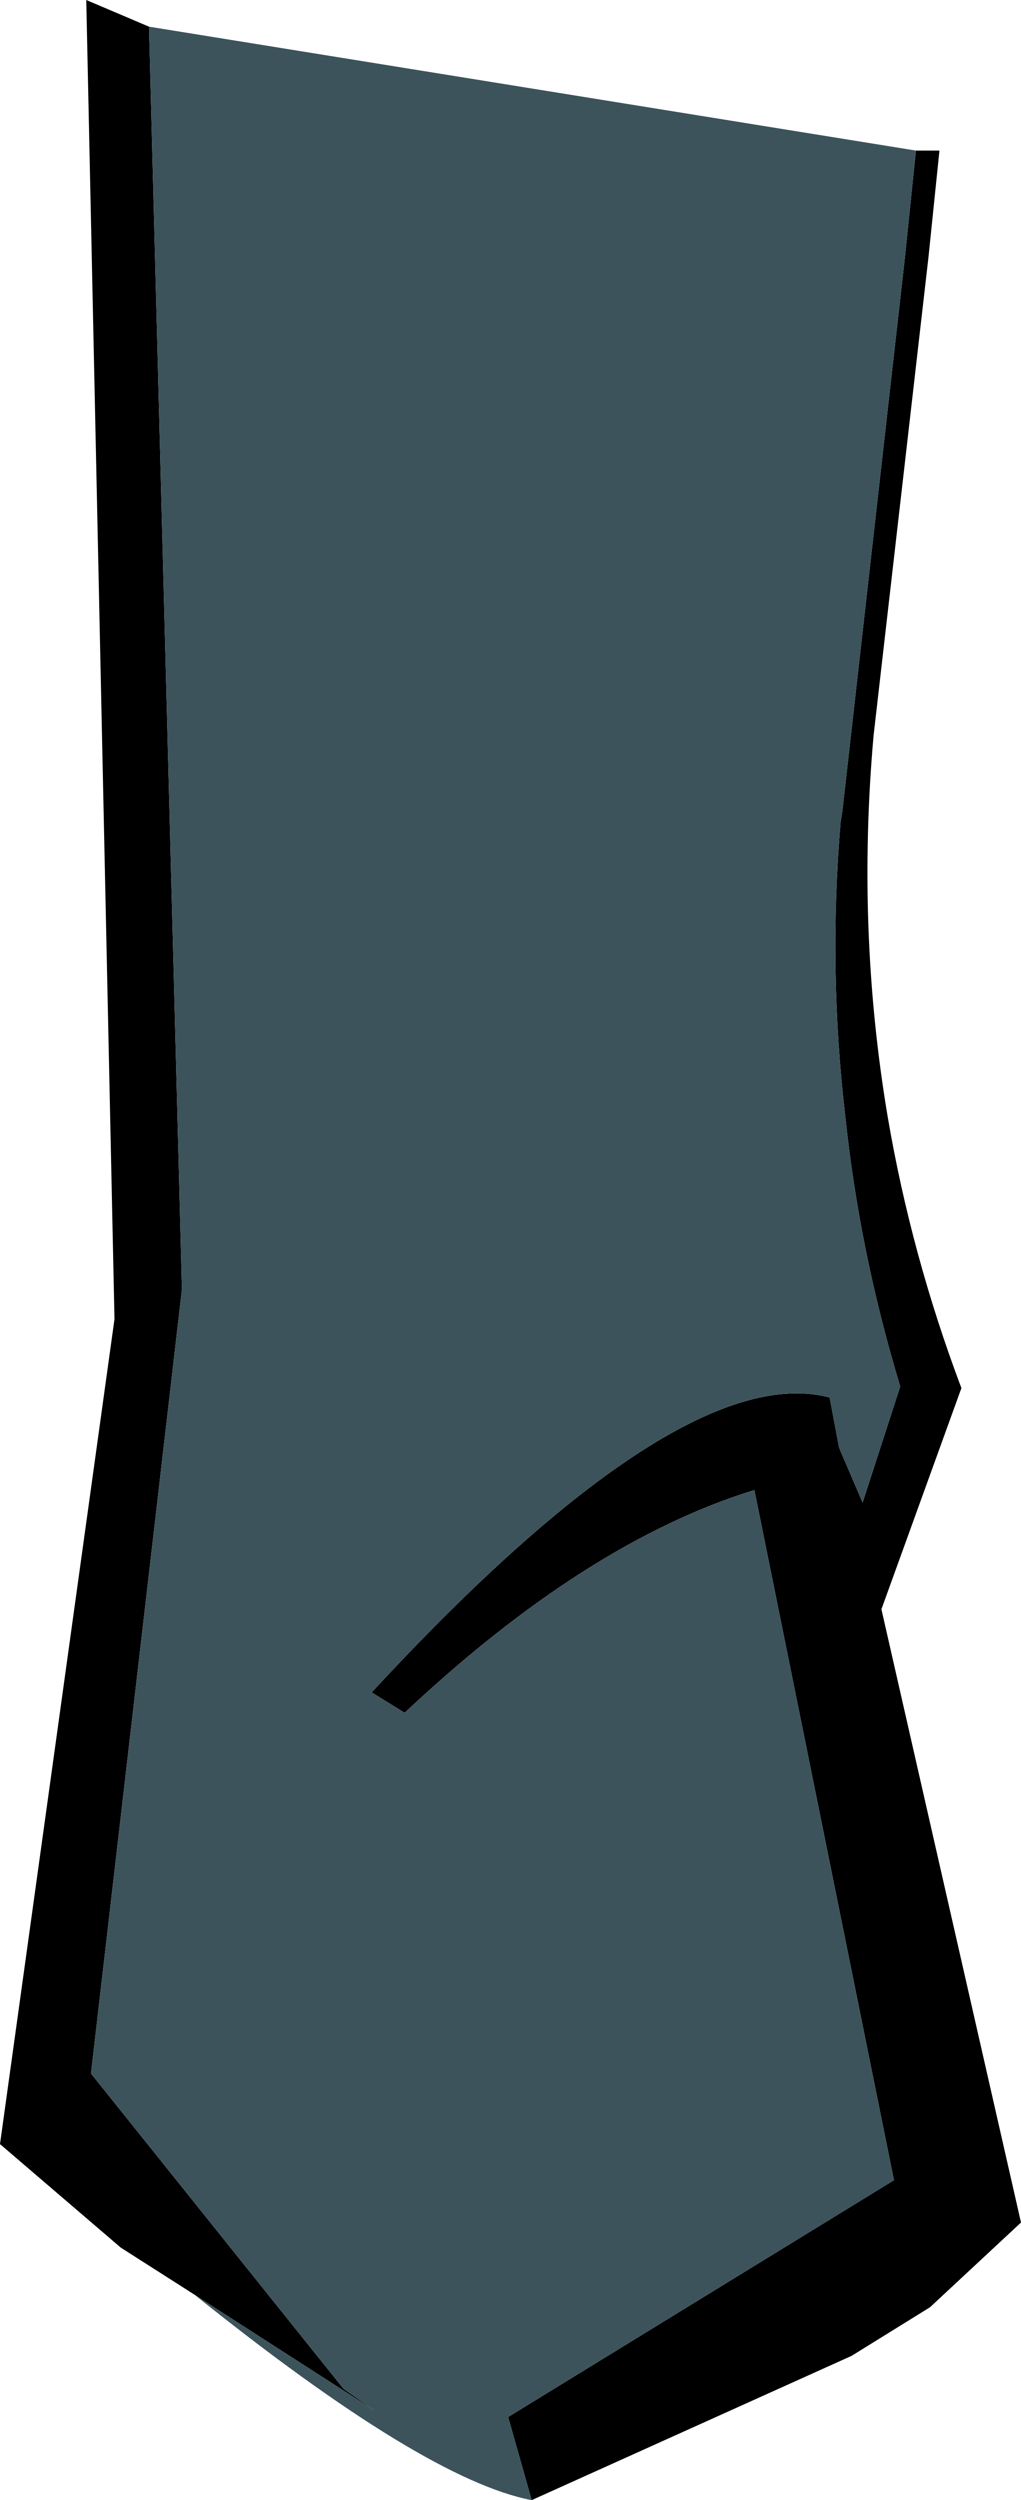 <?xml version="1.0" encoding="UTF-8" standalone="no"?>
<svg xmlns:xlink="http://www.w3.org/1999/xlink" height="79.7px" width="32.55px" xmlns="http://www.w3.org/2000/svg">
  <g transform="matrix(1.0, 0.0, 0.0, 1.0, 3.5, 71.1)">
    <path d="M1.25 -70.25 L2.3 -30.0 -0.6 -5.0 7.45 5.05 8.45 5.75 2.7 2.05 0.35 0.55 -3.5 -2.75 0.15 -29.05 -0.75 -71.1 1.25 -70.25 M13.45 8.6 L12.7 5.95 25.0 -1.6 20.55 -23.6 Q15.2 -21.95 9.4 -16.5 L8.35 -17.15 Q18.2 -27.8 22.95 -26.55 L23.25 -24.95 24.0 -23.2 25.2 -26.9 Q23.9 -31.2 23.45 -35.5 22.9 -40.2 23.3 -44.9 L23.35 -45.2 25.35 -62.9 25.7 -66.3 26.45 -66.3 26.1 -62.9 24.35 -47.65 Q23.8 -41.45 24.8 -35.5 25.55 -31.1 27.15 -26.85 L24.6 -19.8 29.05 -0.25 26.15 2.45 23.65 4.0 13.45 8.6" fill="#000000" fill-rule="evenodd" stroke="none"/>
    <path d="M1.25 -70.25 L25.7 -66.3 25.35 -62.9 23.35 -45.2 23.3 -44.9 Q22.9 -40.2 23.45 -35.5 23.9 -31.2 25.2 -26.9 L24.0 -23.2 23.25 -24.95 22.95 -26.55 Q18.2 -27.8 8.35 -17.15 L9.4 -16.5 Q15.2 -21.95 20.55 -23.6 L25.0 -1.6 12.7 5.95 13.45 8.6 Q10.05 7.95 2.7 2.05 L8.45 5.75 7.45 5.05 -0.6 -5.0 2.3 -30.0 1.25 -70.25" fill="#3c535b" fill-rule="evenodd" stroke="none"/>
  </g>
</svg>
